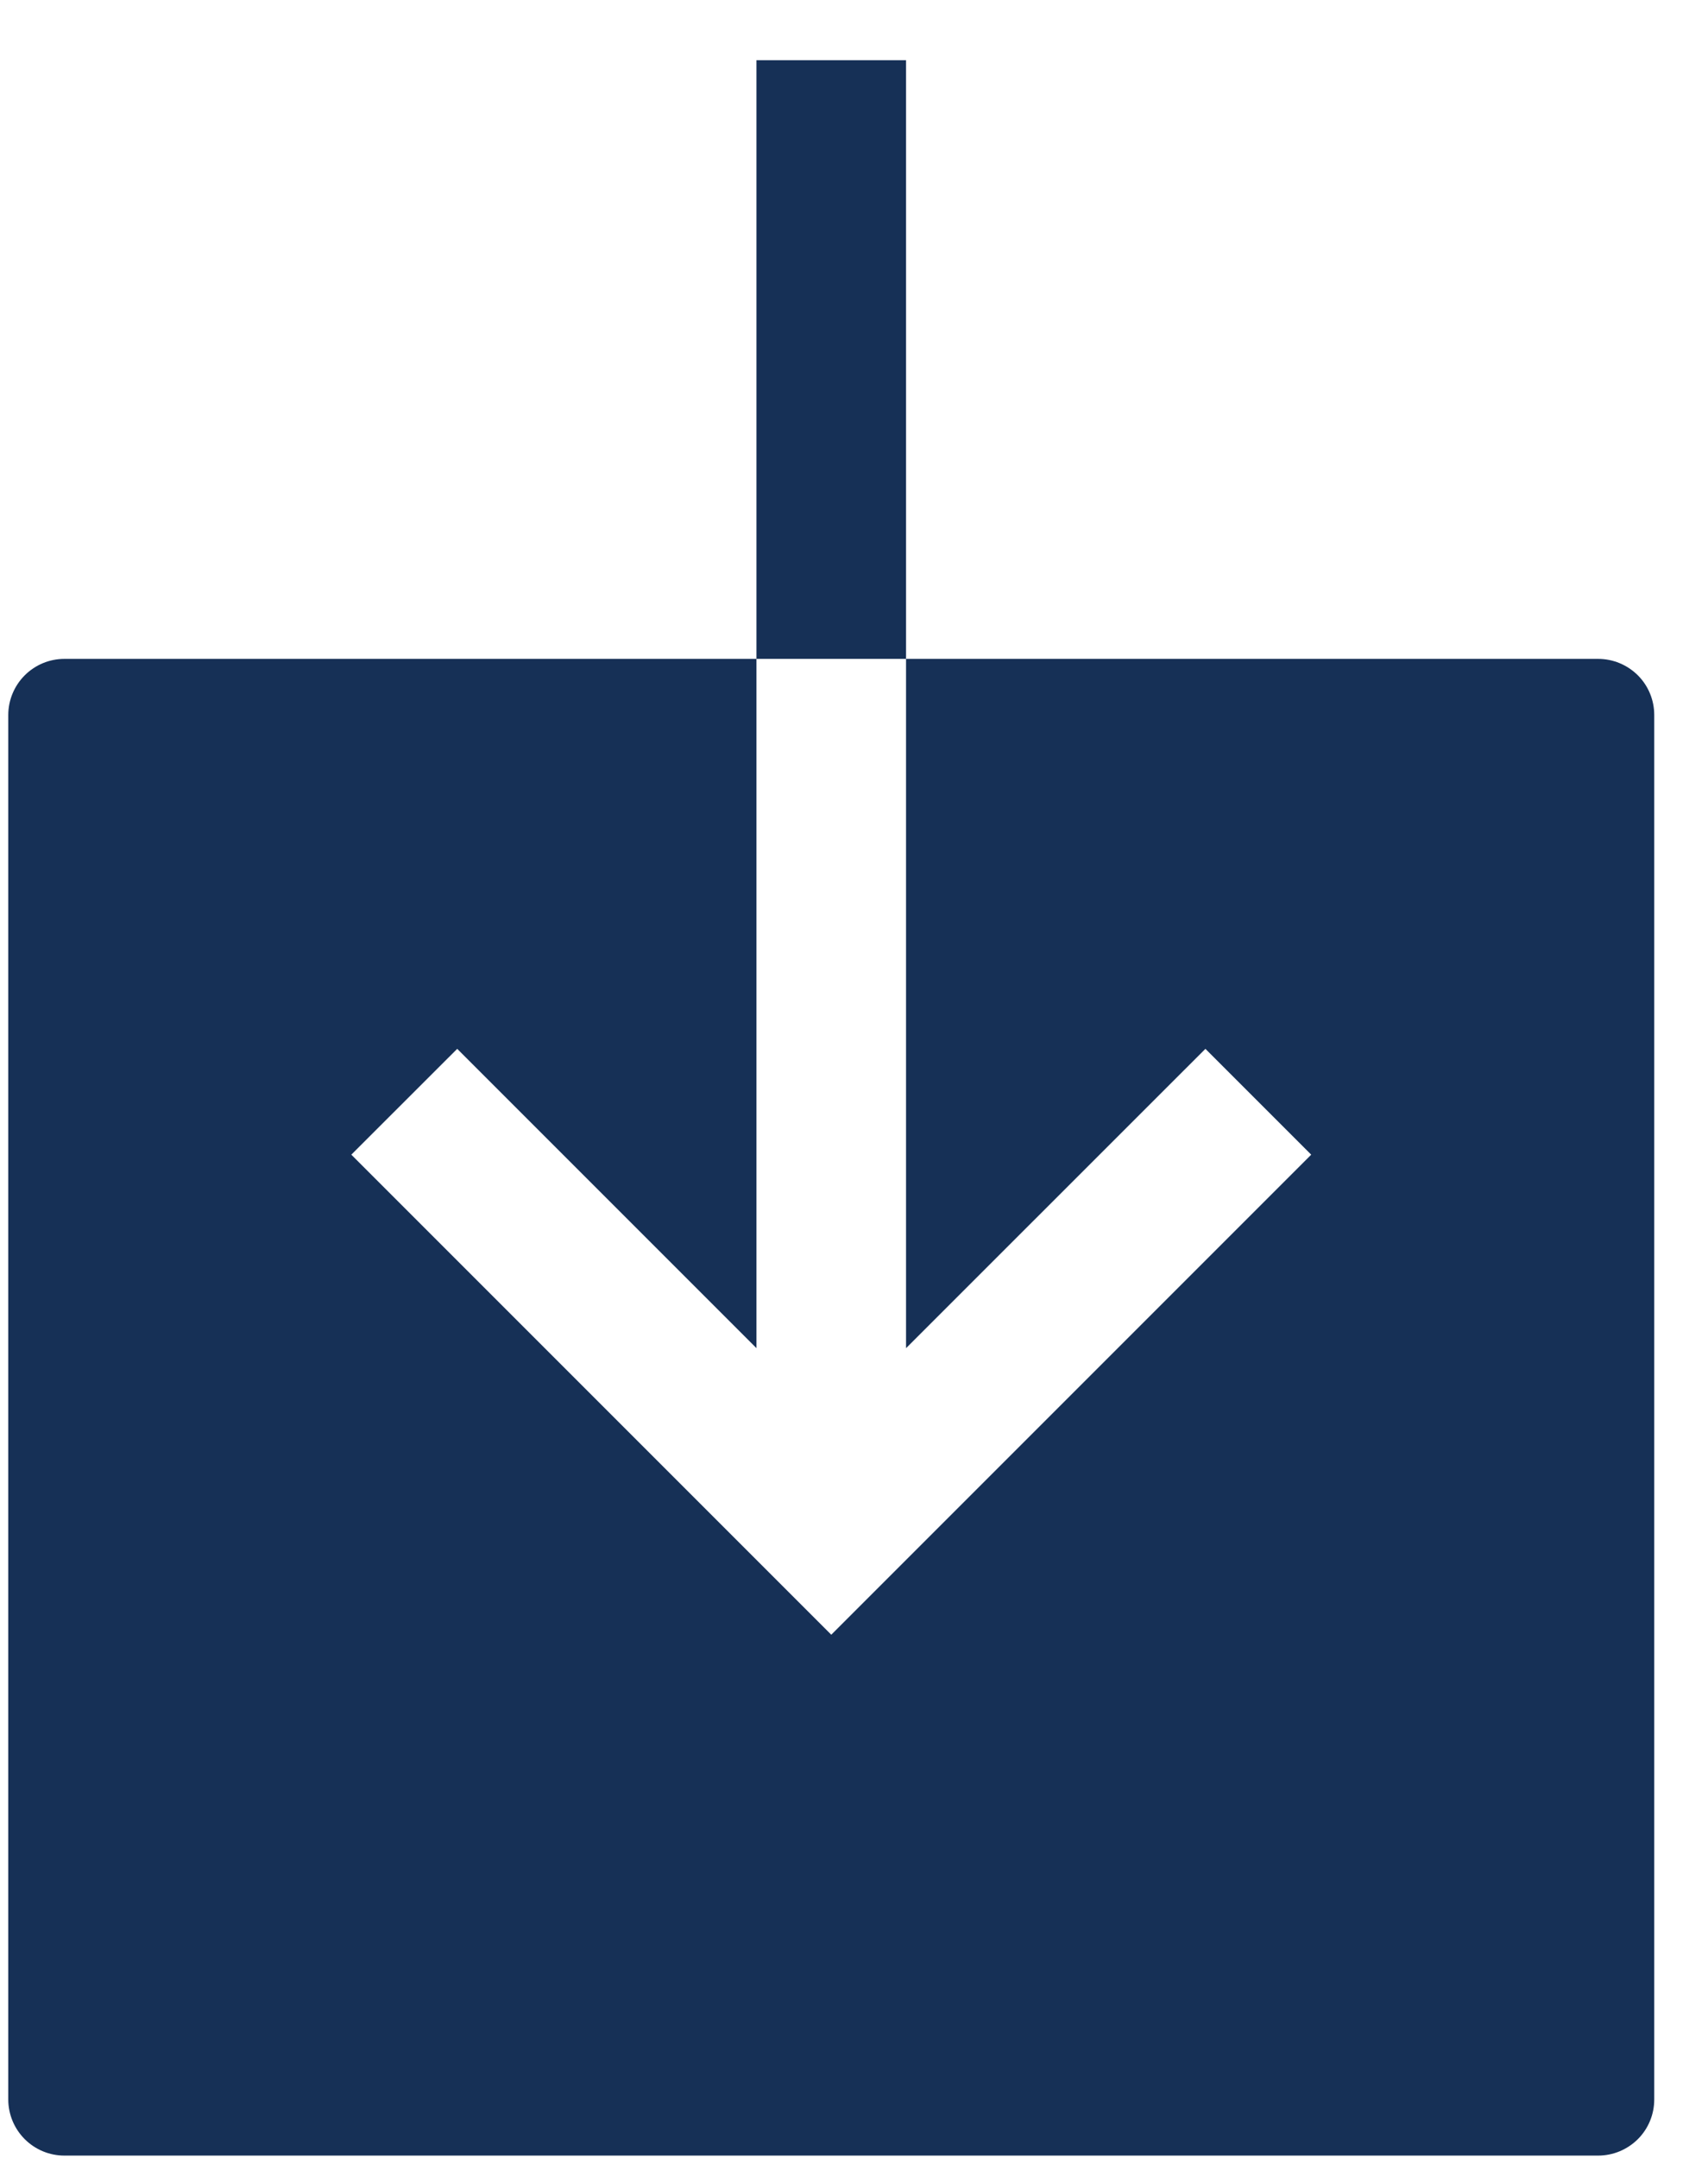 <svg width="19" height="24" viewBox="0 0 19 24" fill="none" xmlns="http://www.w3.org/2000/svg">
<path d="M10.079 7.328V14.994L13.409 11.665L14.586 12.842L9.247 18.181L3.908 12.842L5.086 11.665L8.415 14.994V7.328H0.716C0.55 7.328 0.392 7.394 0.275 7.511C0.158 7.628 0.092 7.787 0.092 7.952V23.35C0.092 23.515 0.158 23.674 0.275 23.791C0.392 23.908 0.55 23.974 0.716 23.974H17.778C17.944 23.974 18.102 23.908 18.22 23.791C18.337 23.674 18.402 23.515 18.402 23.35V7.952C18.402 7.787 18.337 7.628 18.22 7.511C18.102 7.394 17.944 7.328 17.778 7.328H10.079ZM8.415 0.67H10.079V7.328H8.415V0.67Z" fill="#163056"/>
</svg>
